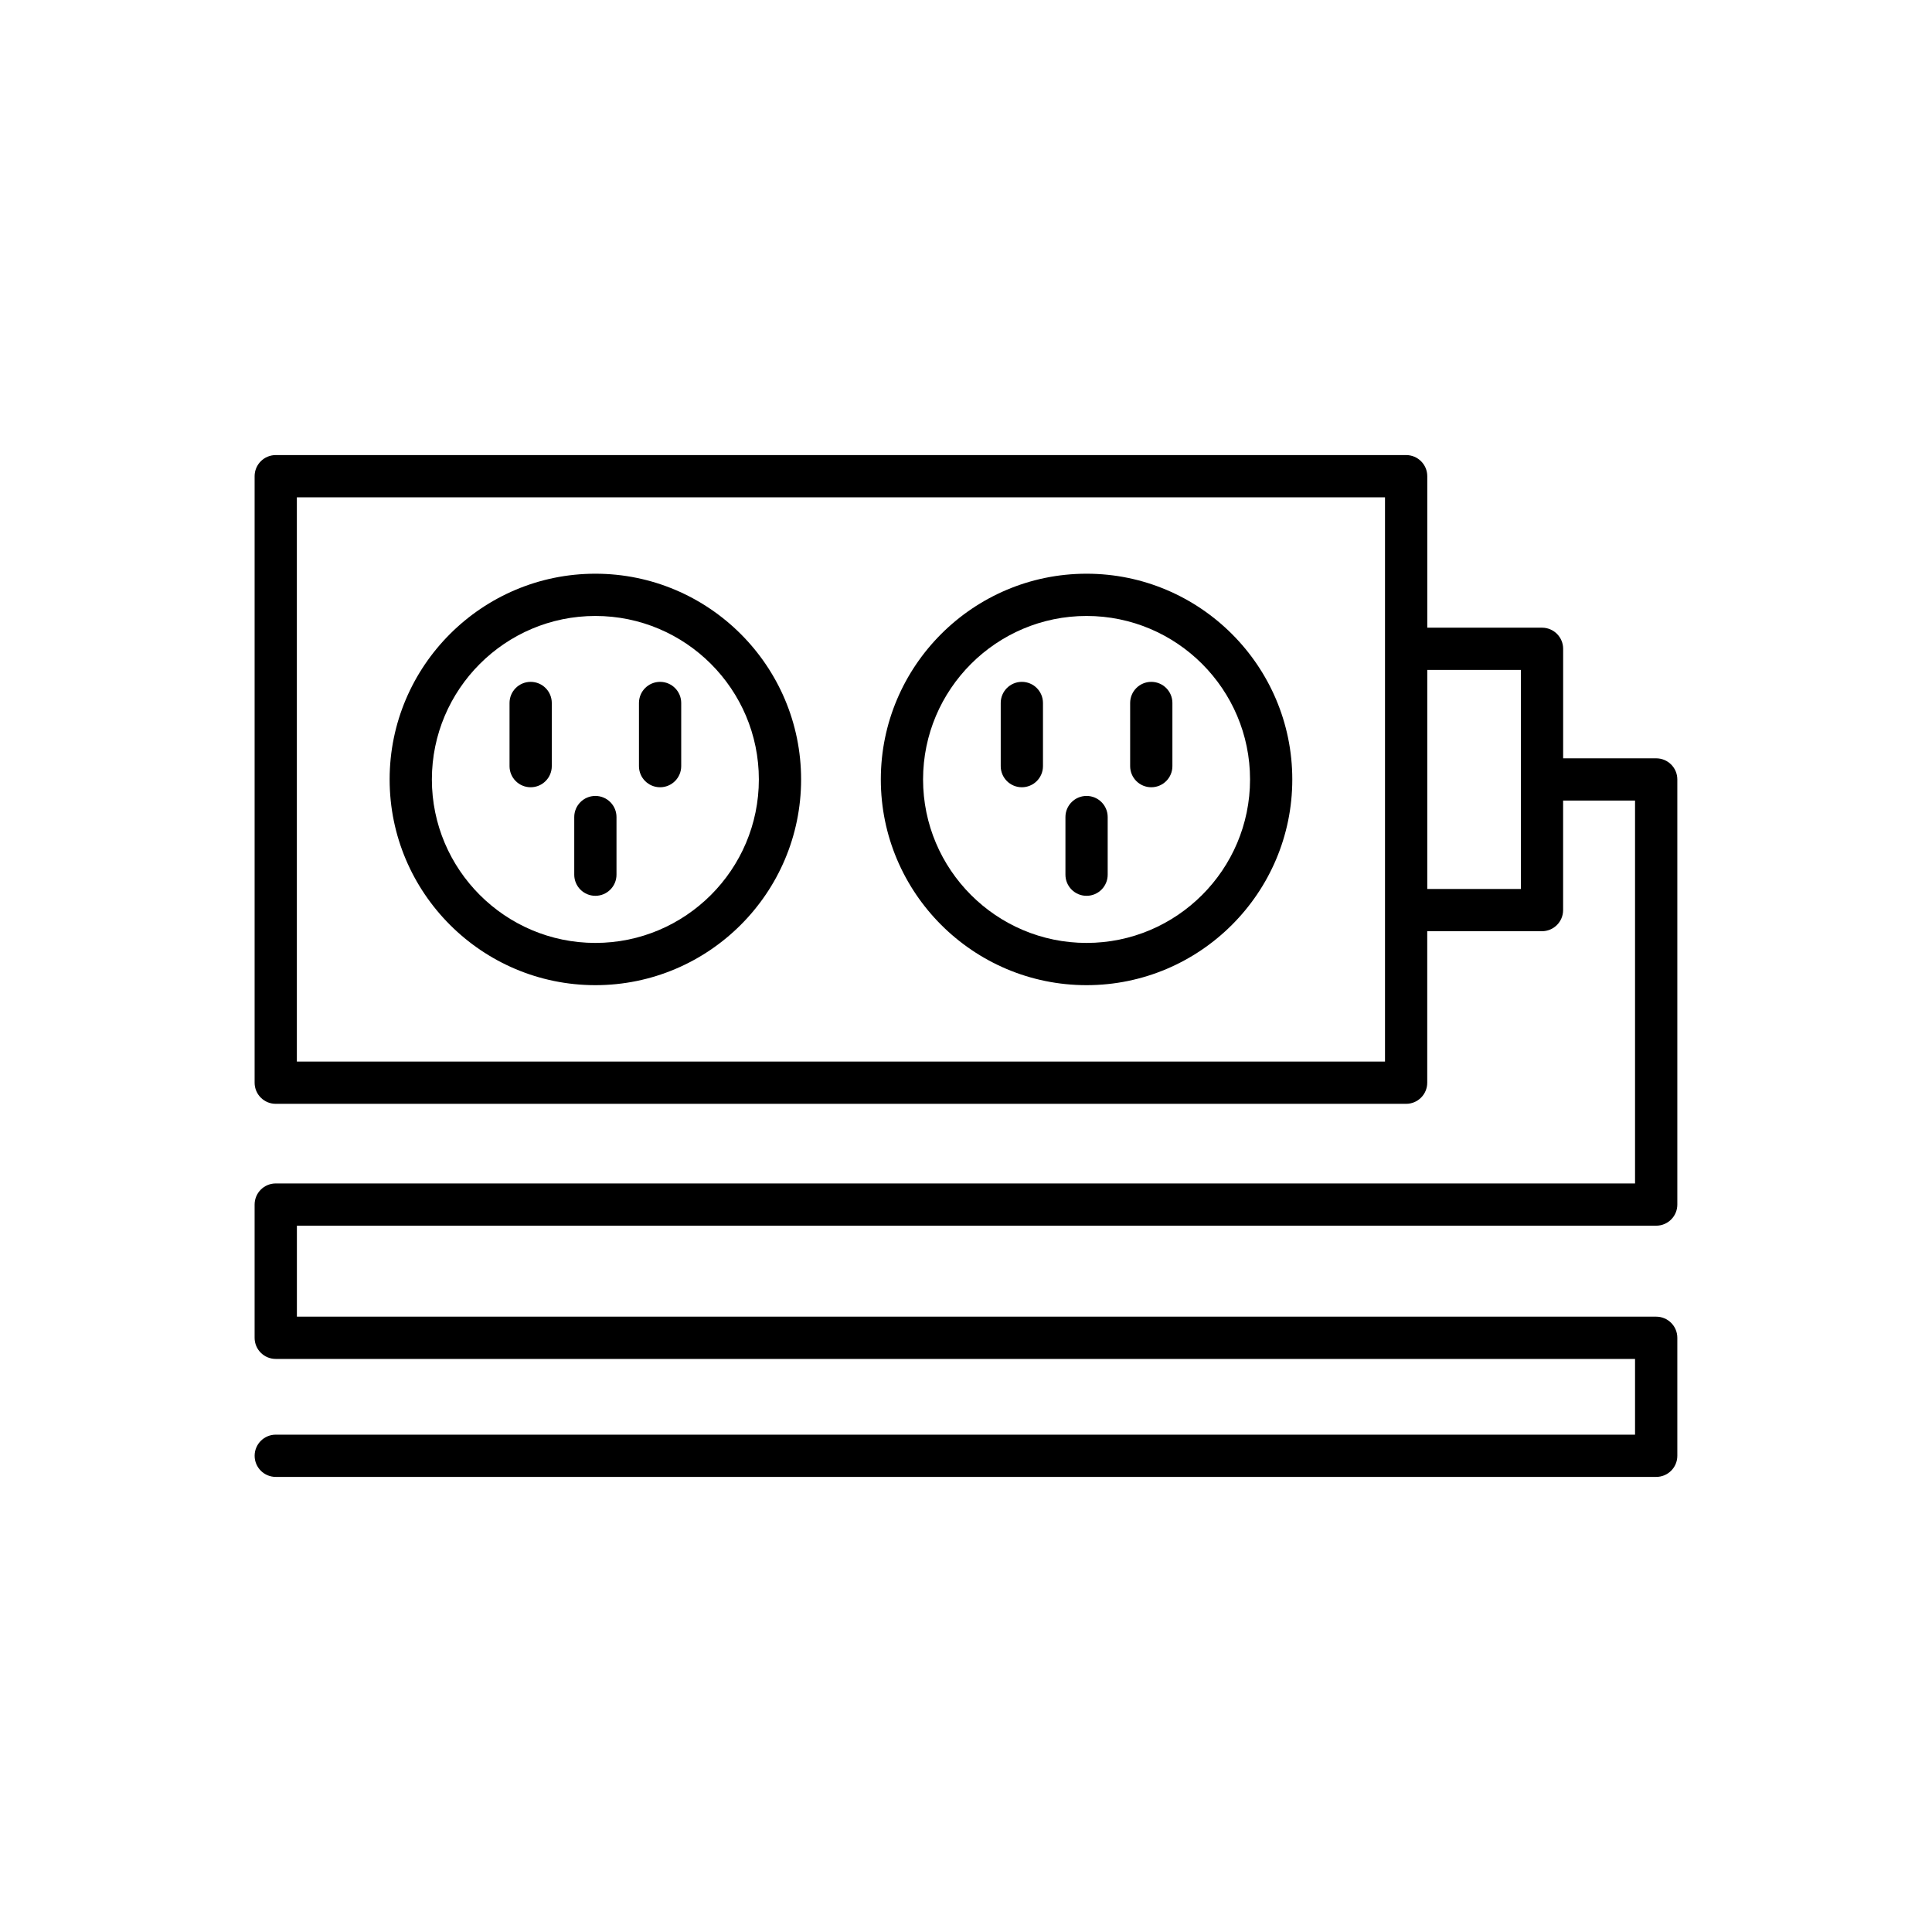 <?xml version="1.0" encoding="UTF-8"?>
<!-- Uploaded to: SVG Repo, www.svgrepo.com, Generator: SVG Repo Mixer Tools -->
<svg fill="#000000" width="800px" height="800px" version="1.1" viewBox="144 144 512 512" xmlns="http://www.w3.org/2000/svg">
 <g>
  <path d="m301.78 405.08c30.062 0 54.52-24.457 54.52-54.52s-24.457-54.52-54.52-54.52-54.523 24.457-54.523 54.52c0.004 30.062 24.461 54.52 54.523 54.52zm0-97.844c23.891 0 43.324 19.434 43.324 43.324s-19.434 43.324-43.324 43.324-43.328-19.434-43.328-43.324c0.004-23.887 19.441-43.324 43.328-43.324z"/>
  <path d="m318.93 352.63c3.09 0 5.598-2.504 5.598-5.598v-16.734c0-3.094-2.508-5.598-5.598-5.598-3.09 0-5.598 2.504-5.598 5.598v16.734c0 3.094 2.504 5.598 5.598 5.598z"/>
  <path d="m284.63 352.63c3.09 0 5.598-2.504 5.598-5.598v-16.734c0-3.094-2.508-5.598-5.598-5.598s-5.598 2.504-5.598 5.598v16.734c0 3.094 2.508 5.598 5.598 5.598z"/>
  <path d="m301.78 381.4c3.09 0 5.598-2.504 5.598-5.598v-15.273c0-3.094-2.508-5.598-5.598-5.598s-5.598 2.504-5.598 5.598v15.273c0 3.094 2.508 5.598 5.598 5.598z"/>
  <path d="m431.95 405.08c30.062 0 54.52-24.457 54.52-54.52s-24.457-54.52-54.52-54.52-54.523 24.457-54.523 54.52c0.004 30.062 24.461 54.52 54.523 54.52zm0-97.844c23.891 0 43.324 19.434 43.324 43.324s-19.434 43.324-43.324 43.324-43.328-19.434-43.328-43.324c0.004-23.887 19.441-43.324 43.328-43.324z"/>
  <path d="m449.1 352.63c3.09 0 5.598-2.504 5.598-5.598v-16.734c0-3.094-2.508-5.598-5.598-5.598-3.09 0-5.598 2.504-5.598 5.598v16.734c0 3.094 2.504 5.598 5.598 5.598z"/>
  <path d="m414.8 352.63c3.09 0 5.598-2.504 5.598-5.598v-16.734c0-3.094-2.508-5.598-5.598-5.598-3.09 0-5.598 2.504-5.598 5.598v16.734c0 3.094 2.508 5.598 5.598 5.598z"/>
  <path d="m431.95 381.4c3.09 0 5.598-2.504 5.598-5.598v-15.273c0-3.094-2.508-5.598-5.598-5.598s-5.598 2.504-5.598 5.598v15.273c0 3.094 2.508 5.598 5.598 5.598z"/>
  <path d="m217.08 524.2c-3.09 0-5.598 2.504-5.598 5.598s2.508 5.598 5.598 5.598h365.83c3.09 0 5.598-2.504 5.598-5.598v-31.27c0-3.094-2.508-5.598-5.598-5.598h-360.23v-24.109h360.23c3.09 0 5.598-2.504 5.598-5.598v-112.66c0-3.094-2.508-5.598-5.598-5.598h-24.66v-29.023c0-3.094-2.508-5.598-5.598-5.598h-30.41v-40.145c0-3.094-2.508-5.598-5.598-5.598h-299.57c-3.09 0-5.598 2.504-5.598 5.598v160.73c0 3.094 2.508 5.598 5.598 5.598h299.56c3.09 0 5.598-2.504 5.598-5.598v-40.148h30.41c3.09 0 5.598-2.504 5.598-5.598v-29.023h19.062v101.47h-360.23c-3.09 0-5.598 2.504-5.598 5.598v35.305c0 3.094 2.508 5.598 5.598 5.598h360.23v20.074zm293.96-98.871h-288.37v-149.54h288.37zm36.012-45.746h-24.812v-58.047h24.812z"/>
 </g>
</svg>